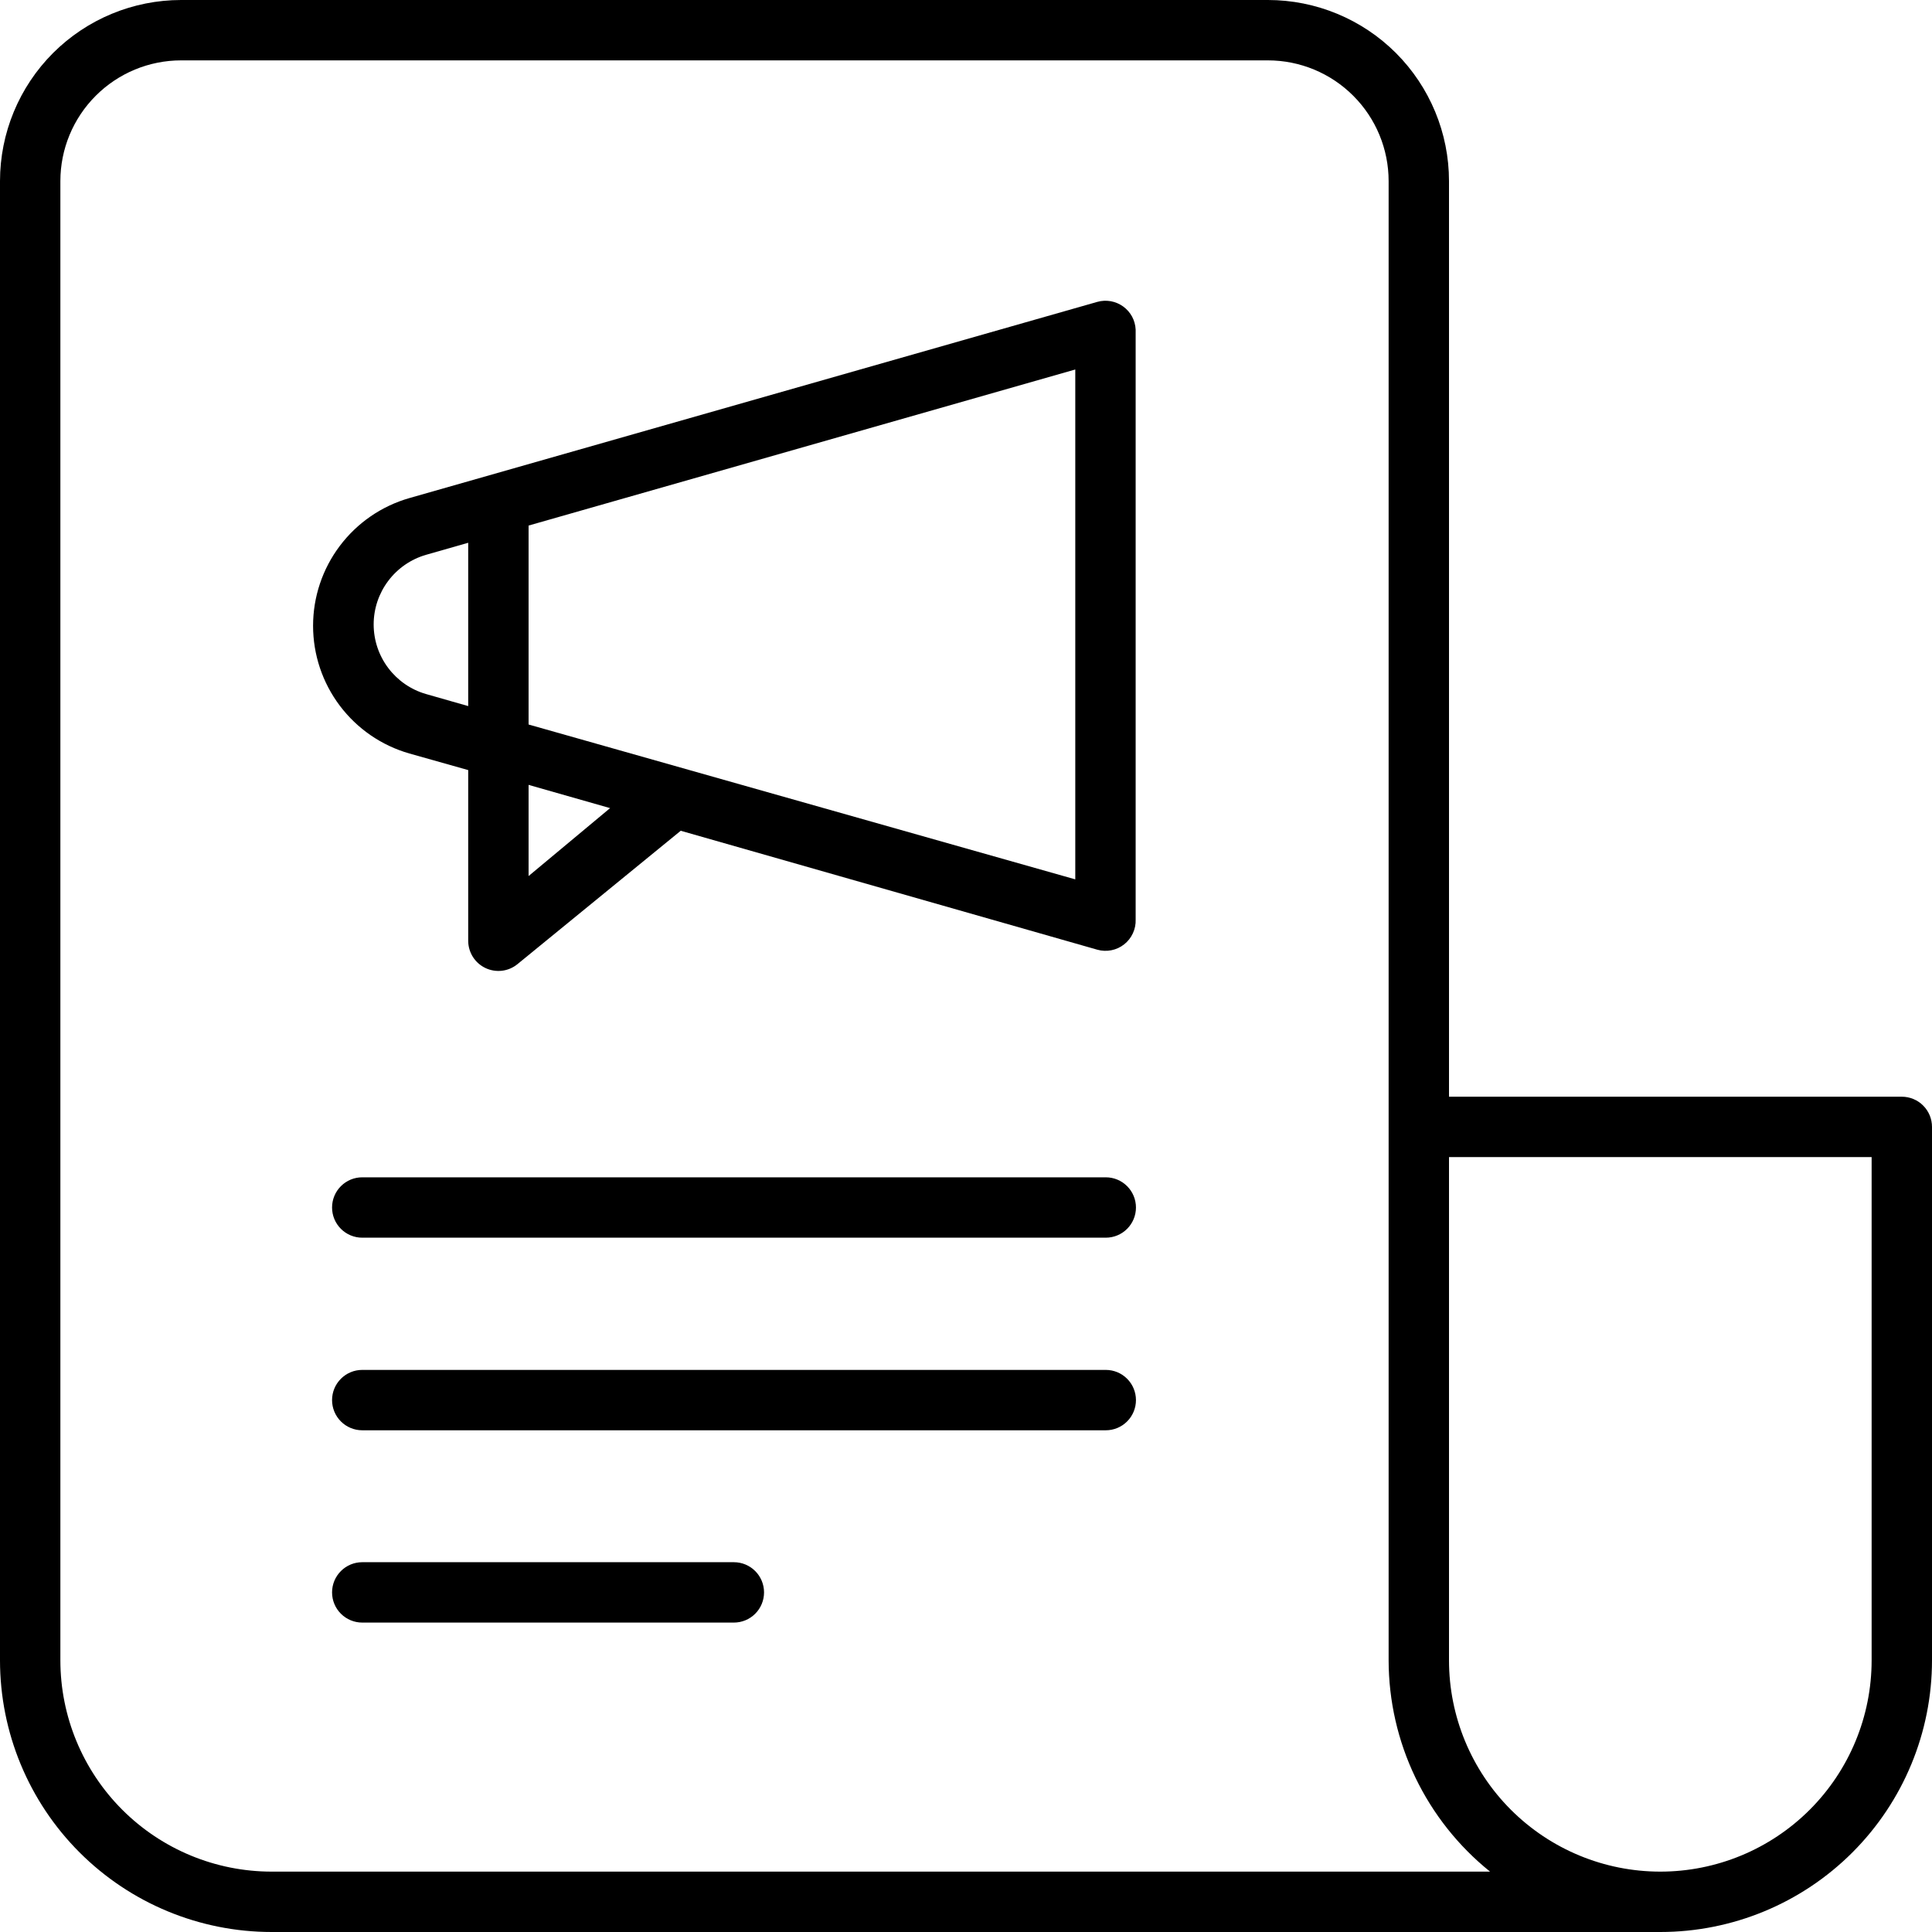 <svg width="64" height="64" viewBox="0 0 64 64" fill="none" xmlns="http://www.w3.org/2000/svg">
<g clip-path="url(#clip0_5521_2262)">
<path d="M63 36.33H48V6C48 4.409 47.368 2.883 46.243 1.757C45.117 0.632 43.591 0 42 0L6 0C4.409 0 2.883 0.632 1.757 1.757C0.632 2.883 0 4.409 0 6L0 55C0 57.387 0.948 59.676 2.636 61.364C4.324 63.052 6.613 64 9 64H55C57.387 64 59.676 63.052 61.364 61.364C63.052 59.676 64 57.387 64 55V37.33C64 37.065 63.895 36.81 63.707 36.623C63.52 36.435 63.265 36.33 63 36.33ZM9 62C7.143 62 5.363 61.263 4.05 59.95C2.737 58.637 2 56.856 2 55V6C2 4.939 2.421 3.922 3.172 3.172C3.922 2.421 4.939 2 6 2H42C43.061 2 44.078 2.421 44.828 3.172C45.579 3.922 46 4.939 46 6V55C46.002 56.344 46.305 57.67 46.886 58.881C47.468 60.092 48.313 61.158 49.36 62H9ZM62 55C62 56.856 61.263 58.637 59.95 59.95C58.637 61.263 56.856 62 55 62C53.144 62 51.363 61.263 50.05 59.95C48.737 58.637 48 56.856 48 55V38.33H62V55Z" fill="black"/>
<path d="M36.35 10L13.56 16.5C12.641 16.763 11.833 17.319 11.258 18.082C10.682 18.845 10.371 19.775 10.371 20.73C10.371 21.686 10.682 22.616 11.258 23.379C11.833 24.142 12.641 24.697 13.56 24.96L15.51 25.51V31.17C15.511 31.359 15.566 31.543 15.667 31.702C15.768 31.86 15.912 31.987 16.083 32.068C16.253 32.148 16.443 32.179 16.63 32.157C16.817 32.134 16.994 32.059 17.14 31.94L22.55 27.52L36.35 31.46C36.502 31.503 36.661 31.509 36.816 31.478C36.97 31.448 37.115 31.381 37.239 31.283C37.363 31.186 37.462 31.06 37.528 30.917C37.594 30.774 37.626 30.618 37.62 30.46V10.92C37.613 10.77 37.573 10.622 37.502 10.489C37.43 10.357 37.33 10.242 37.207 10.153C37.085 10.065 36.945 10.005 36.796 9.978C36.648 9.952 36.495 9.959 36.35 10ZM15.51 23.39L14.11 22.99C13.611 22.846 13.172 22.542 12.86 22.127C12.547 21.711 12.378 21.205 12.378 20.685C12.378 20.165 12.547 19.66 12.86 19.244C13.172 18.828 13.611 18.525 14.11 18.38L15.51 17.98V23.39ZM17.51 29.02V26L20.21 26.77L17.51 29.02ZM35.62 29.13L17.51 24V17.41L35.62 12.24V29.13Z" fill="black"/>
<path d="M36.63 39H12C11.735 39 11.48 39.105 11.293 39.293C11.105 39.48 11 39.735 11 40C11 40.265 11.105 40.52 11.293 40.707C11.48 40.895 11.735 41 12 41H36.63C36.895 41 37.15 40.895 37.337 40.707C37.525 40.52 37.63 40.265 37.63 40C37.63 39.735 37.525 39.48 37.337 39.293C37.15 39.105 36.895 39 36.63 39Z" fill="black"/>
<path d="M36.63 45.38H12C11.735 45.38 11.48 45.485 11.293 45.673C11.105 45.86 11 46.115 11 46.38C11 46.645 11.105 46.9 11.293 47.087C11.48 47.275 11.735 47.38 12 47.38H36.63C36.895 47.38 37.15 47.275 37.337 47.087C37.525 46.9 37.63 46.645 37.63 46.38C37.63 46.115 37.525 45.86 37.337 45.673C37.15 45.485 36.895 45.38 36.63 45.38Z" fill="black"/>
<path d="M24.31 51.75H12C11.735 51.75 11.48 51.855 11.293 52.043C11.105 52.23 11 52.485 11 52.75C11 53.015 11.105 53.27 11.293 53.457C11.48 53.645 11.735 53.75 12 53.75H24.31C24.575 53.75 24.83 53.645 25.017 53.457C25.205 53.27 25.31 53.015 25.31 52.75C25.31 52.485 25.205 52.23 25.017 52.043C24.83 51.855 24.575 51.75 24.31 51.75Z" fill="black"/>
</g>
<defs>
<clipPath id="clip0_5521_2262">
<rect width="64" height="64" fill="white"/>
</clipPath>
</defs>
</svg>
